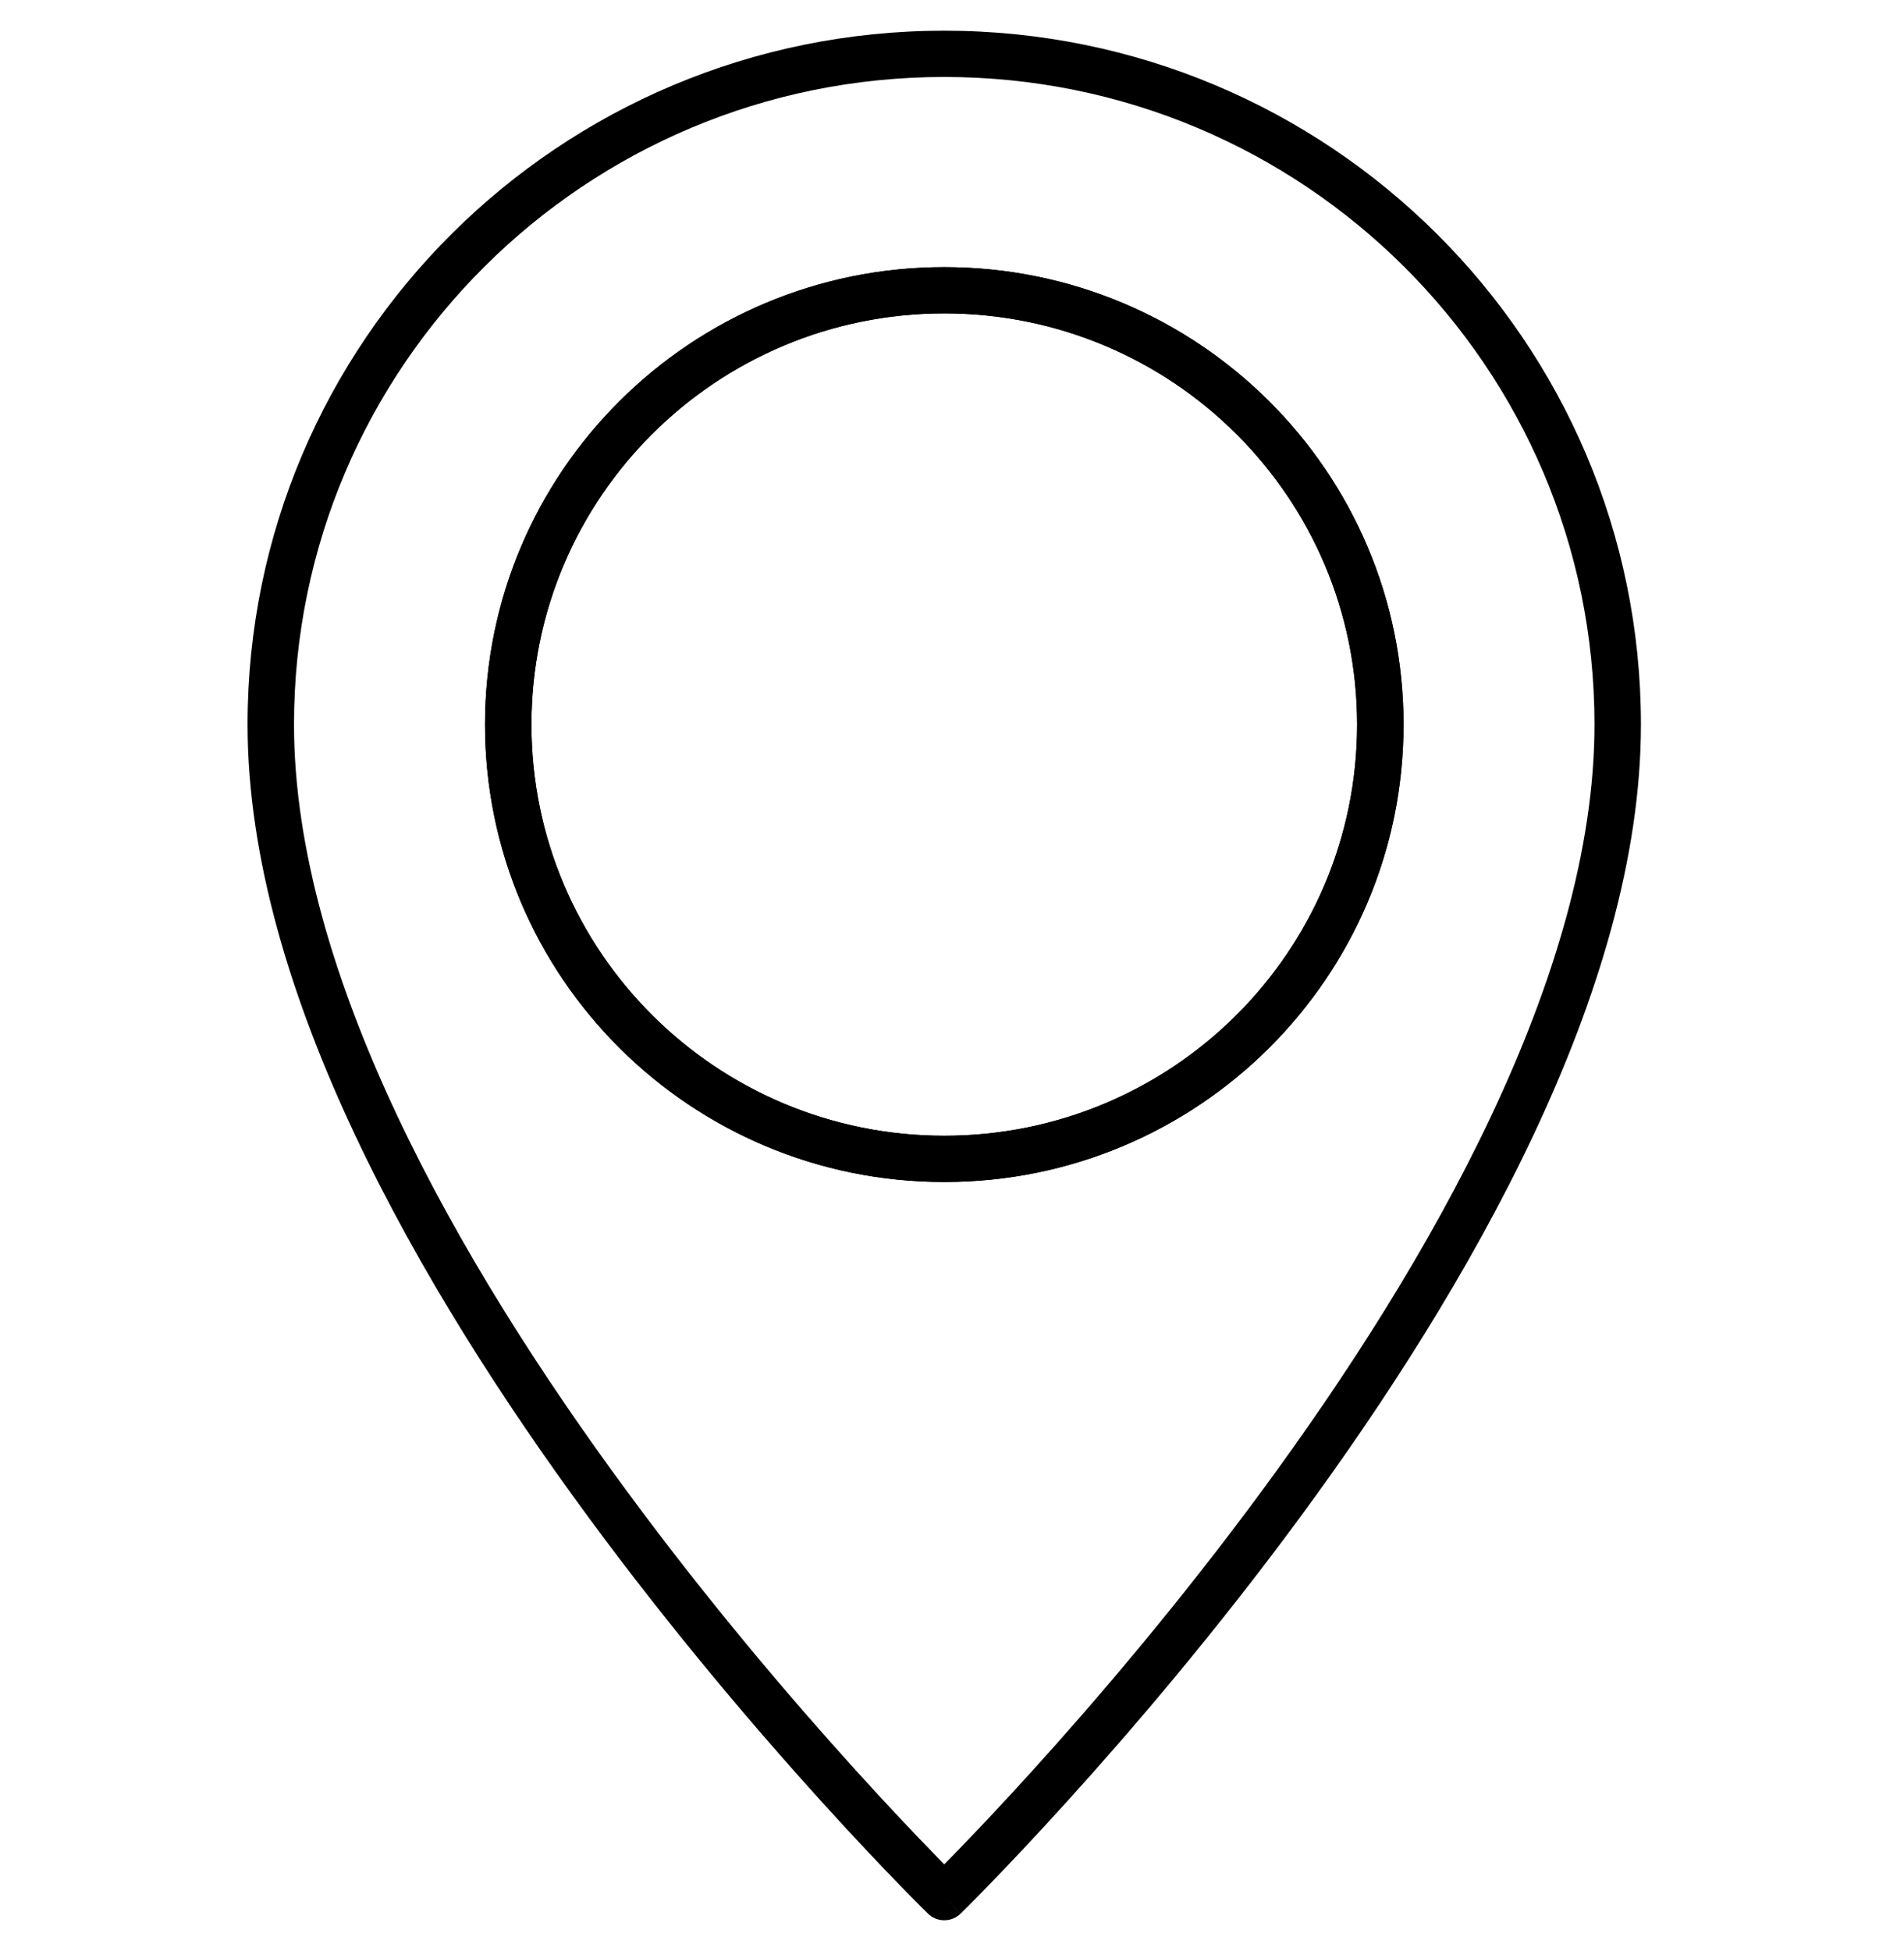 <svg xmlns="http://www.w3.org/2000/svg" fill="none" viewBox="0 0 41 42" height="42" width="41">
<g id="pin-lg">
<path fill="currentColor" d="M20.333 1.657C12.6 1.657 6.331 7.899 6.331 15.598C6.331 18.269 7.207 21.158 8.55 24.01C9.891 26.858 11.684 29.638 13.486 32.084C15.286 34.529 17.087 36.632 18.439 38.123C19.114 38.868 19.677 39.46 20.07 39.865C20.169 39.967 20.257 40.057 20.333 40.135C20.41 40.057 20.498 39.967 20.597 39.865C20.99 39.46 21.553 38.868 22.228 38.123C23.58 36.632 25.381 34.529 27.181 32.084C28.982 29.638 30.776 26.858 32.117 24.01C33.46 21.158 34.335 18.269 34.335 15.598C34.335 7.899 28.067 1.657 20.333 1.657ZM20.333 40.841C19.983 41.197 19.983 41.197 19.983 41.197L19.972 41.186L19.94 41.154C19.911 41.126 19.87 41.085 19.816 41.031C19.708 40.923 19.551 40.764 19.351 40.558C18.951 40.145 18.38 39.545 17.696 38.79C16.329 37.282 14.505 35.153 12.679 32.673C10.855 30.195 9.022 27.358 7.645 24.433C6.269 21.512 5.331 18.473 5.331 15.598C5.331 7.348 12.048 0.661 20.333 0.661C28.619 0.661 35.335 7.348 35.335 15.598C35.335 18.473 34.398 21.512 33.022 24.433C31.644 27.358 29.812 30.195 27.988 32.673C26.162 35.153 24.338 37.282 22.97 38.79C22.286 39.545 21.716 40.145 21.316 40.558C21.116 40.764 20.959 40.923 20.851 41.031C20.797 41.085 20.755 41.126 20.727 41.154L20.695 41.186L20.684 41.196C20.684 41.196 20.683 41.197 20.333 40.841ZM20.333 40.841L20.683 41.197C20.489 41.387 20.177 41.386 19.983 41.197L20.333 40.841Z" clip-rule="evenodd" fill-rule="evenodd" id="Vector (Stroke)"></path>
<path fill="currentColor" d="M20.333 6.747C15.424 6.747 11.444 10.71 11.444 15.598C11.444 20.486 15.424 24.45 20.333 24.45C25.243 24.45 29.223 20.486 29.223 15.598C29.223 10.71 25.243 6.747 20.333 6.747ZM10.444 15.598C10.444 10.16 14.872 5.751 20.333 5.751C25.795 5.751 30.223 10.16 30.223 15.598C30.223 21.037 25.795 25.446 20.333 25.446C14.872 25.446 10.444 21.037 10.444 15.598Z" clip-rule="evenodd" fill-rule="evenodd" id="Vector (Stroke)_2"></path>
<path fill="currentColor" d="M20.333 6.747C15.424 6.747 11.444 10.71 11.444 15.598C11.444 20.487 15.424 24.45 20.333 24.45C25.243 24.45 29.223 20.487 29.223 15.598C29.223 10.71 25.243 6.747 20.333 6.747ZM10.444 15.598C10.444 10.16 14.872 5.751 20.333 5.751C25.795 5.751 30.223 10.16 30.223 15.598C30.223 21.037 25.795 25.446 20.333 25.446C14.872 25.446 10.444 21.037 10.444 15.598Z" clip-rule="evenodd" fill-rule="evenodd" id="Vector (Stroke)_3"></path>
</g>
</svg>
